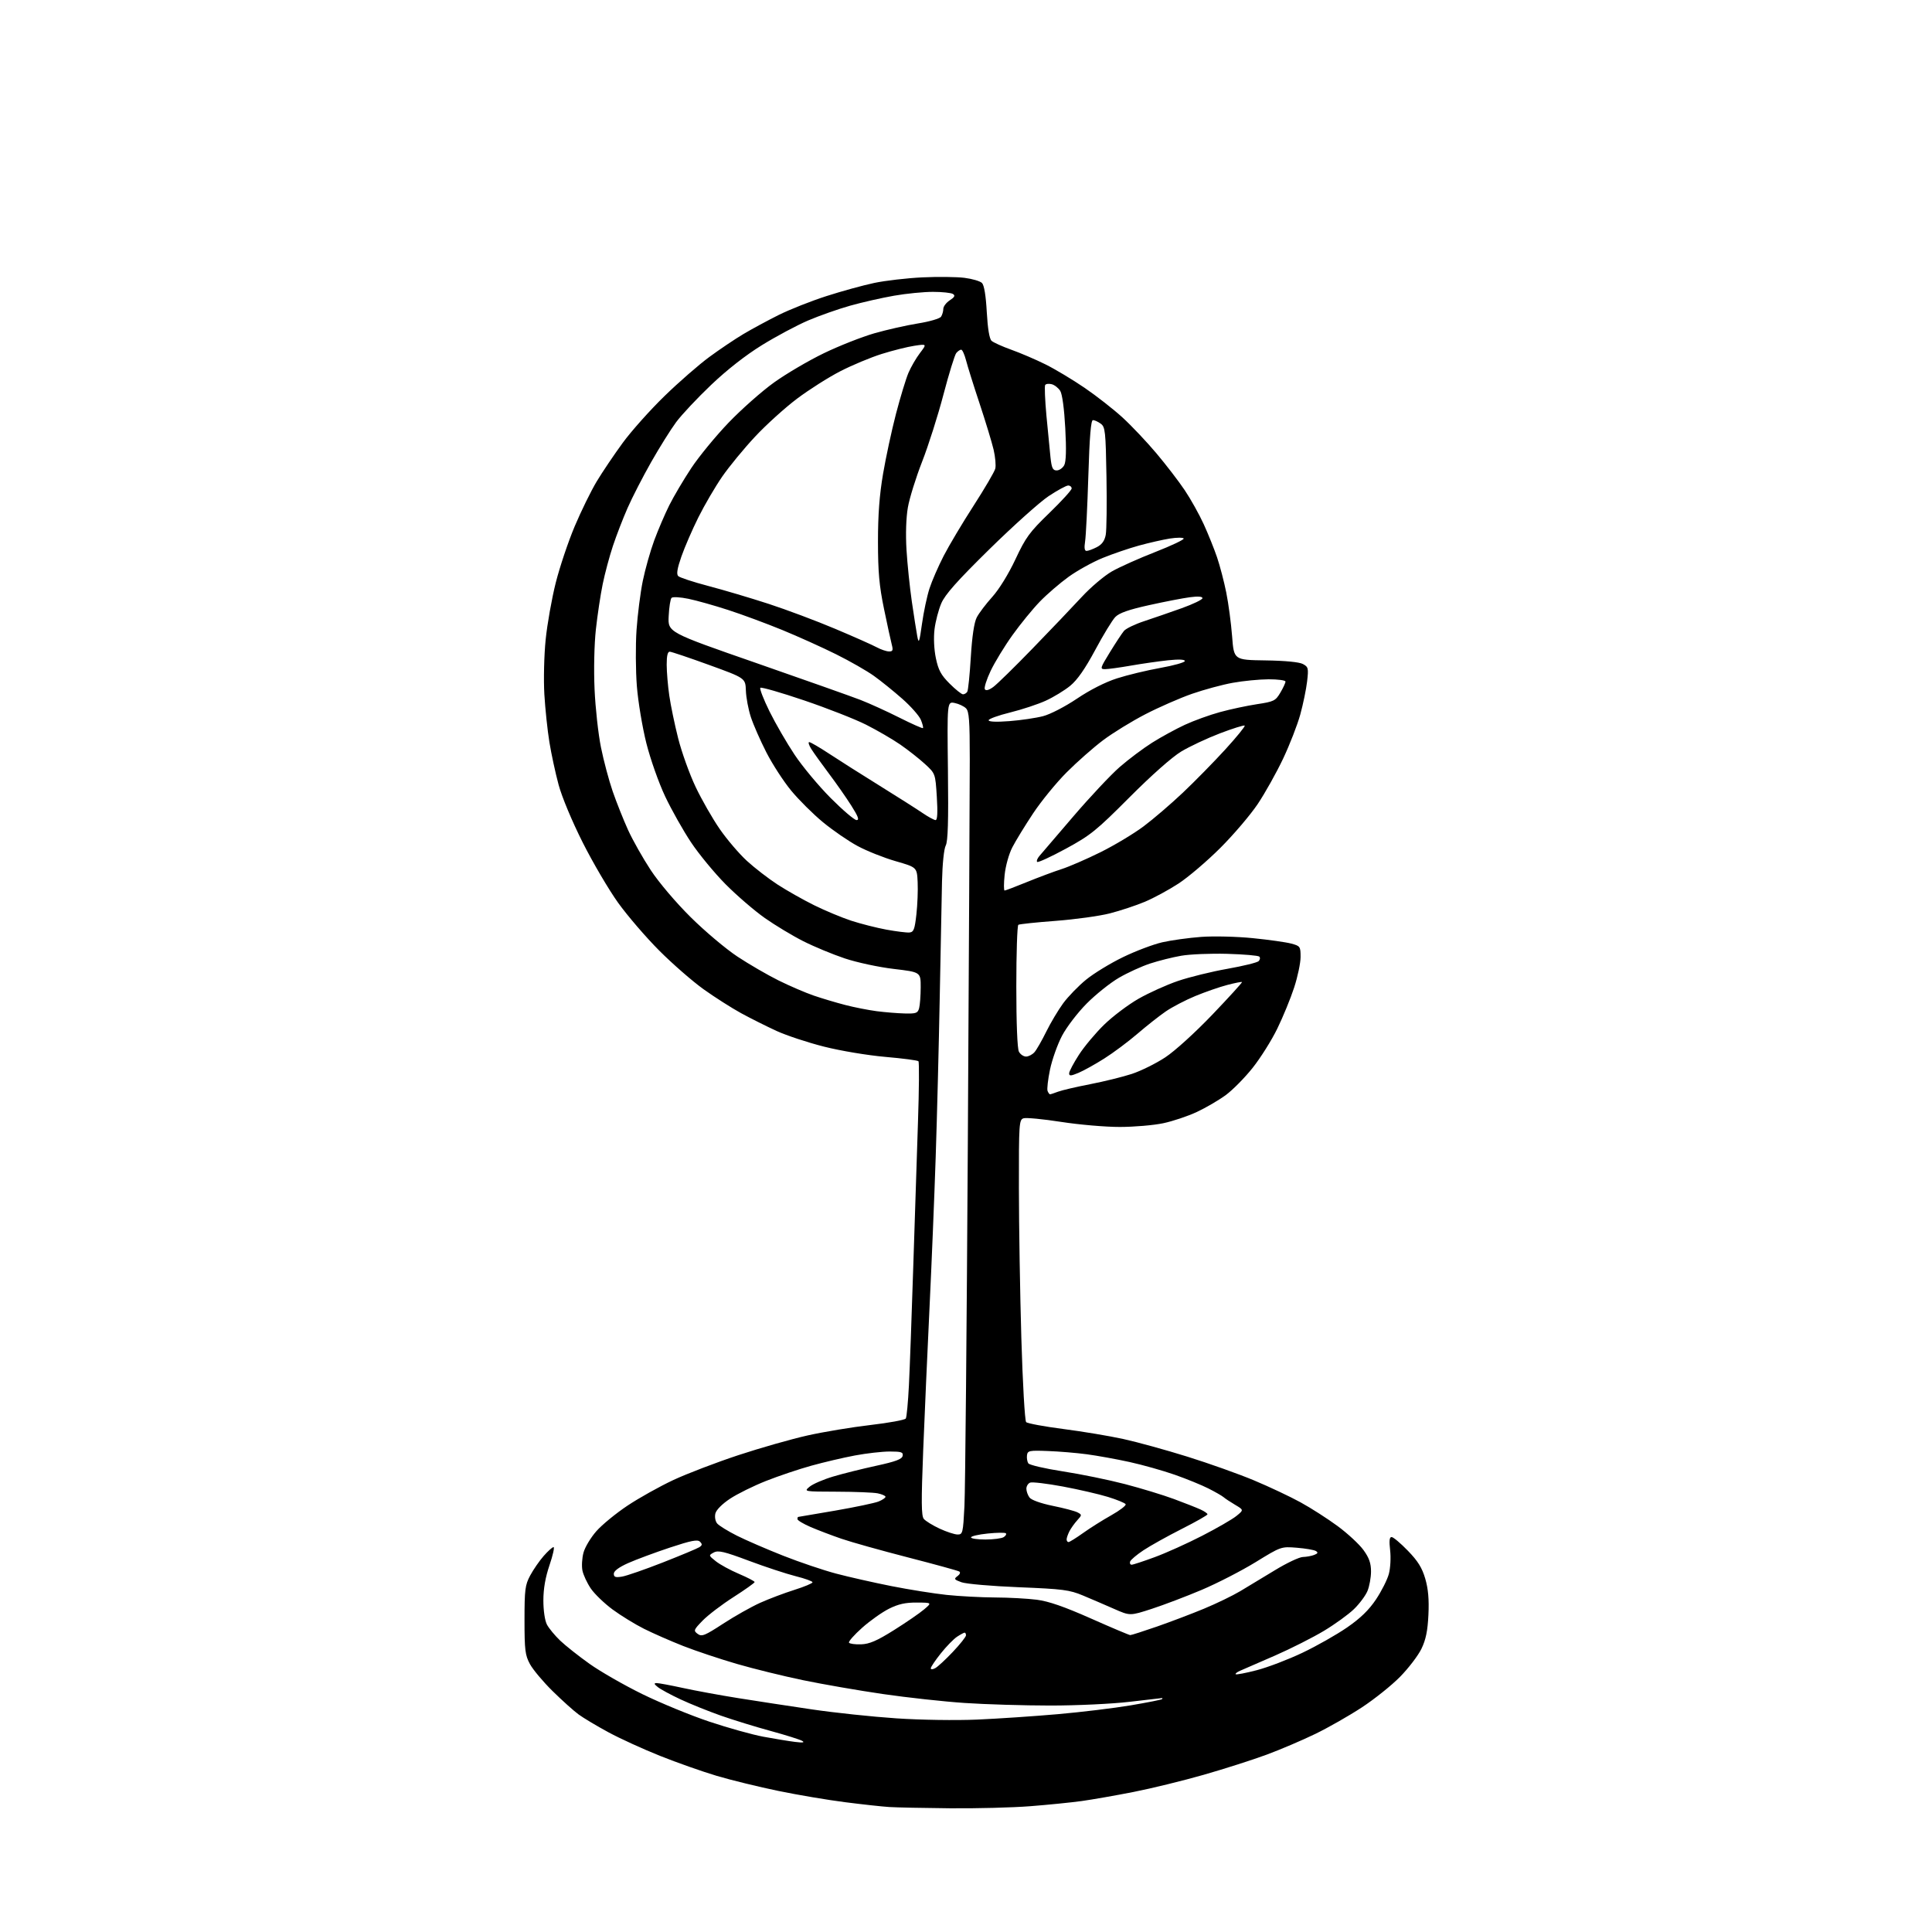 <?xml version="1.0" encoding="UTF-8" standalone="no"?>
<svg 
  version="1.1" 
  xmlns="http://www.w3.org/2000/svg" 
  xmlns:xlink="http://www.w3.org/1999/xlink" 
  xmlns:svg="http://www.w3.org/2000/svg"
  xmlns:rdf="http://www.w3.org/1999/02/22-rdf-syntax-ns#"
  xmlns:cc="http://creativecommons.org/ns#"
  xmlns:dc="http://purl.org/dc/elements/1.1/"
  viewBox="0 0 768 768"
  width="768"
  height="768"
>
<style>svg {background-color: white; }</style>"
<path stroke="none" fill="black" fill-rule="evenodd" d="M377.60,718.82C367.10,718.72 356.25,718.50 353.50,718.32C350.75,718.15 342.88,717.29 336.00,716.41C329.12,715.54 317.16,713.52 309.41,711.92C301.66,710.32 290.63,707.63 284.91,705.93C279.18,704.22 269.04,700.65 262.37,697.98C255.69,695.32 246.47,691.10 241.87,688.61C237.26,686.12 231.93,682.93 230.00,681.52C228.07,680.11 223.42,675.93 219.66,672.23C215.90,668.53 211.85,663.70 210.66,661.50C208.75,657.97 208.50,655.93 208.50,644.00C208.50,631.90 208.73,630.06 210.76,626.28C212.00,623.96 214.41,620.47 216.11,618.53C217.81,616.59 219.58,615.00 220.04,615.00C220.50,615.00 219.78,618.23 218.44,622.18C216.79,627.04 216.00,631.56 216.00,636.22C216.00,640.22 216.59,644.23 217.42,645.80C218.20,647.28 220.56,650.14 222.67,652.16C224.78,654.17 230.03,658.33 234.35,661.40C238.66,664.47 248.11,669.89 255.35,673.44C262.58,676.98 274.57,681.91 282.00,684.39C289.43,686.87 299.10,689.57 303.50,690.38C307.90,691.20 313.52,692.12 316.00,692.43C319.10,692.82 320.01,692.70 318.91,692.04C318.03,691.51 312.41,689.74 306.41,688.10C300.41,686.47 291.45,683.71 286.50,681.97C281.55,680.22 274.35,677.32 270.50,675.52C266.65,673.72 262.60,671.53 261.50,670.65C260.00,669.46 259.87,669.06 261.00,669.05C261.82,669.04 266.55,669.92 271.50,671.00C276.45,672.08 286.35,673.90 293.50,675.04C300.65,676.18 313.84,678.20 322.80,679.52C331.77,680.84 346.84,682.44 356.30,683.07C366.04,683.72 380.00,683.93 388.50,683.56C396.75,683.20 411.15,682.23 420.50,681.41C429.85,680.59 442.89,679.01 449.48,677.90C456.07,676.78 461.66,675.68 461.90,675.44C462.14,675.20 462.15,675.00 461.92,675.01C461.69,675.01 455.88,675.68 449.00,676.50C442.06,677.32 428.05,677.98 417.50,677.98C407.05,677.97 391.75,677.52 383.50,676.96C375.25,676.41 360.62,674.81 351.00,673.41C341.38,672.01 327.10,669.53 319.27,667.91C311.45,666.29 299.57,663.37 292.87,661.42C286.17,659.47 276.59,656.27 271.59,654.31C266.59,652.34 259.57,649.26 256.00,647.47C252.43,645.68 246.80,642.22 243.50,639.79C240.20,637.35 236.30,633.59 234.84,631.43C233.38,629.27 231.89,626.08 231.53,624.33C231.17,622.59 231.36,619.39 231.94,617.22C232.52,615.05 234.83,611.20 237.07,608.66C239.31,606.11 244.88,601.55 249.45,598.51C254.02,595.46 262.20,590.90 267.63,588.35C273.06,585.81 284.70,581.36 293.50,578.45C302.30,575.55 314.71,572.02 321.08,570.60C327.45,569.18 338.69,567.31 346.06,566.46C353.42,565.60 359.73,564.44 360.07,563.88C360.42,563.33 360.97,557.39 361.31,550.69C361.65,543.98 362.42,522.98 363.02,504.00C363.62,485.02 364.47,458.93 364.91,446.00C365.35,433.07 365.43,422.21 365.10,421.86C364.77,421.50 358.84,420.73 351.93,420.13C344.88,419.51 334.19,417.73 327.63,416.07C321.18,414.45 312.66,411.63 308.70,409.82C304.74,408.00 298.40,404.83 294.61,402.76C290.83,400.69 284.11,396.41 279.69,393.25C275.28,390.09 267.34,383.17 262.07,377.89C256.79,372.60 249.44,364.05 245.73,358.89C242.02,353.72 235.69,342.95 231.66,334.95C227.42,326.54 223.36,316.82 222.05,311.95C220.79,307.30 219.15,299.68 218.39,295.00C217.63,290.33 216.73,281.77 216.39,276.00C216.05,270.20 216.28,260.46 216.91,254.24C217.54,248.05 219.35,237.87 220.93,231.61C222.51,225.35 225.90,215.27 228.45,209.22C231.01,203.16 234.95,195.12 237.22,191.35C239.49,187.58 244.15,180.68 247.57,176.00C251.00,171.32 258.46,162.97 264.15,157.44C269.84,151.90 277.88,144.90 282.00,141.88C286.12,138.85 292.20,134.76 295.50,132.80C298.80,130.83 305.10,127.43 309.50,125.23C313.90,123.04 322.45,119.65 328.50,117.71C334.55,115.76 343.10,113.41 347.50,112.48C351.90,111.55 360.50,110.56 366.61,110.26C372.72,109.97 380.25,110.05 383.36,110.44C386.46,110.83 389.61,111.75 390.35,112.49C391.22,113.36 391.90,117.48 392.26,124.05C392.63,130.66 393.30,134.68 394.16,135.48C394.90,136.15 398.43,137.74 402.00,139.02C405.57,140.29 411.65,142.89 415.50,144.80C419.35,146.70 426.39,150.92 431.15,154.17C435.91,157.42 442.70,162.74 446.25,165.99C449.80,169.24 455.85,175.64 459.69,180.20C463.54,184.77 468.61,191.37 470.96,194.88C473.32,198.39 476.71,204.46 478.50,208.38C480.29,212.30 482.67,218.22 483.80,221.55C484.93,224.87 486.58,231.17 487.46,235.55C488.34,239.92 489.38,247.74 489.78,252.92C490.50,262.34 490.50,262.34 503.04,262.52C510.83,262.63 516.46,263.18 517.91,263.95C520.08,265.11 520.20,265.63 519.60,270.85C519.24,273.96 518.02,279.88 516.89,284.00C515.76,288.12 512.68,296.04 510.05,301.59C507.42,307.14 502.89,315.24 499.98,319.59C497.06,323.94 490.37,331.80 485.09,337.07C479.82,342.33 472.35,348.69 468.50,351.21C464.65,353.73 458.61,357.00 455.08,358.48C451.55,359.96 445.28,362.03 441.15,363.09C437.03,364.14 427.34,365.48 419.64,366.06C411.93,366.64 405.26,367.34 404.81,367.62C404.36,367.89 404.00,378.92 404.00,392.12C404.00,406.76 404.40,416.89 405.04,418.07C405.60,419.13 406.88,420.00 407.88,420.00C408.88,420.00 410.38,419.21 411.23,418.25C412.07,417.29 414.17,413.62 415.90,410.11C417.63,406.59 420.66,401.51 422.63,398.82C424.61,396.13 428.72,391.89 431.77,389.41C434.82,386.92 441.41,382.90 446.41,380.48C451.41,378.05 458.43,375.40 462.00,374.58C465.57,373.76 472.55,372.80 477.50,372.43C482.47,372.07 491.65,372.29 498.00,372.93C504.32,373.56 511.19,374.53 513.25,375.08C516.85,376.04 517.00,376.25 517.00,380.41C517.00,382.79 515.85,388.28 514.43,392.60C513.02,396.93 510.01,404.26 507.74,408.90C505.48,413.55 501.07,420.56 497.94,424.49C494.82,428.42 490.01,433.29 487.26,435.31C484.50,437.34 479.34,440.35 475.79,442.01C472.23,443.68 466.21,445.70 462.41,446.50C458.61,447.31 450.86,447.97 445.18,447.98C439.51,447.99 428.99,447.09 421.81,445.97C414.63,444.85 407.91,444.21 406.88,444.54C405.10,445.10 405.00,446.58 405.03,472.32C405.04,487.27 405.48,514.09 406.00,531.93C406.53,549.85 407.38,564.78 407.91,565.31C408.44,565.84 415.09,567.07 422.68,568.05C430.28,569.03 441.00,570.82 446.50,572.02C452.00,573.22 463.50,576.39 472.05,579.06C480.61,581.73 492.52,585.97 498.52,588.49C504.53,591.00 512.83,594.92 516.97,597.19C521.11,599.45 527.76,603.72 531.75,606.66C535.73,609.60 540.35,613.88 542.00,616.16C544.25,619.26 545.00,621.40 545.00,624.68C545.00,627.09 544.36,630.59 543.59,632.45C542.81,634.31 540.39,637.56 538.20,639.67C536.02,641.78 530.66,645.66 526.28,648.29C521.91,650.92 513.19,655.33 506.91,658.08C500.64,660.83 494.43,663.53 493.12,664.08C491.81,664.63 490.95,665.28 491.20,665.53C491.45,665.78 495.22,665.07 499.58,663.93C503.94,662.80 512.11,659.68 517.74,657.00C523.38,654.32 531.36,649.79 535.49,646.94C540.81,643.27 544.17,640.00 546.99,635.78C549.18,632.50 551.48,627.94 552.09,625.66C552.71,623.37 552.94,619.14 552.60,616.25C552.16,612.49 552.32,611.00 553.18,611.00C553.85,611.00 556.75,613.44 559.64,616.43C563.65,620.56 565.30,623.22 566.57,627.58C567.75,631.65 568.11,635.80 567.82,641.92C567.51,648.32 566.80,651.79 565.04,655.43C563.73,658.12 559.93,663.11 556.58,666.52C553.24,669.93 546.38,675.42 541.35,678.72C536.32,682.02 528.00,686.77 522.85,689.26C517.71,691.76 509.02,695.46 503.55,697.49C498.08,699.52 486.83,703.12 478.55,705.49C470.27,707.86 457.65,710.95 450.50,712.35C443.35,713.75 434.12,715.37 430.00,715.94C425.88,716.51 416.70,717.44 409.60,717.99C402.51,718.55 388.11,718.92 377.60,718.82zM371.77,663.12C372.75,662.60 375.90,659.69 378.77,656.65C381.65,653.61 384.00,650.64 384.00,650.06C384.00,649.48 383.76,649.00 383.46,649.00C383.17,649.00 381.81,649.73 380.45,650.62C379.09,651.52 376.18,654.50 373.99,657.25C371.79,660.01 370.00,662.67 370.00,663.17C370.00,663.69 370.75,663.67 371.77,663.12zM342.29,653.65C345.62,653.53 348.57,652.26 355.36,648.00C360.18,644.98 365.56,641.28 367.31,639.79C370.50,637.08 370.50,637.08 364.45,637.04C359.95,637.01 357.11,637.64 353.42,639.48C350.69,640.84 345.87,644.25 342.72,647.06C339.57,649.87 337.21,652.54 337.49,652.99C337.77,653.43 339.93,653.73 342.29,653.65zM287.48,645.43C292.05,642.45 298.67,638.72 302.18,637.14C305.70,635.56 311.82,633.25 315.79,632.00C319.75,630.75 323.00,629.39 323.00,628.98C323.00,628.58 319.98,627.48 316.29,626.56C312.60,625.63 304.24,622.88 297.72,620.44C287.87,616.75 285.51,616.19 283.74,617.14C281.63,618.27 281.64,618.30 284.56,620.63C286.18,621.92 290.31,624.18 293.75,625.64C297.19,627.10 299.99,628.57 299.98,628.90C299.97,629.23 296.18,631.92 291.56,634.88C286.93,637.84 281.43,642.04 279.32,644.20C275.72,647.91 275.61,648.21 277.33,649.49C278.96,650.69 280.11,650.23 287.48,645.43zM449.29,649.98C449.73,649.99 454.49,648.46 459.89,646.59C465.28,644.71 473.70,641.52 478.59,639.49C483.49,637.46 489.98,634.32 493.00,632.52C496.02,630.71 502.28,626.93 506.91,624.12C511.53,621.30 516.48,618.97 517.91,618.93C519.33,618.89 521.37,618.52 522.43,618.10C523.88,617.53 524.05,617.15 523.08,616.55C522.37,616.11 518.97,615.53 515.52,615.25C509.26,614.75 509.25,614.75 499.09,621.00C493.49,624.43 483.87,629.38 477.71,631.99C471.54,634.60 462.61,637.99 457.85,639.54C449.20,642.35 449.20,642.35 442.85,639.55C439.36,638.01 433.80,635.62 430.50,634.24C425.11,631.99 422.51,631.66 405.00,630.95C394.27,630.52 384.02,629.63 382.21,628.97C379.28,627.91 379.11,627.64 380.61,626.54C381.58,625.83 381.89,625.05 381.32,624.70C380.78,624.36 371.60,621.84 360.92,619.09C350.24,616.34 338.35,613.01 334.50,611.68C330.65,610.36 325.14,608.26 322.25,607.02C319.36,605.77 317.00,604.36 317.00,603.88C317.00,603.39 317.12,603.00 317.28,603.00C317.43,603.00 324.06,601.87 332.03,600.49C339.99,599.11 347.74,597.48 349.25,596.87C350.76,596.26 352.00,595.42 352.00,595.00C352.00,594.59 350.59,593.97 348.88,593.62C347.16,593.28 339.84,592.99 332.62,592.97C319.50,592.93 319.50,592.93 321.84,590.98C323.13,589.91 327.32,588.10 331.15,586.96C334.98,585.81 342.70,583.89 348.30,582.67C356.06,580.98 358.56,580.05 358.81,578.73C359.10,577.26 358.32,577.00 353.68,577.00C350.68,577.00 344.46,577.71 339.86,578.57C335.26,579.43 327.45,581.27 322.50,582.64C317.55,584.01 309.45,586.74 304.50,588.70C299.55,590.66 293.13,593.83 290.24,595.74C287.13,597.79 284.74,600.18 284.38,601.61C284.04,602.99 284.34,604.70 285.08,605.60C285.80,606.46 289.34,608.65 292.94,610.46C296.55,612.27 304.82,615.85 311.33,618.42C317.83,620.99 327.28,624.18 332.33,625.52C337.37,626.86 347.26,629.09 354.30,630.49C361.34,631.89 371.24,633.46 376.30,634.00C381.36,634.53 390.00,634.99 395.50,635.02C401.00,635.04 408.49,635.45 412.15,635.92C416.89,636.53 423.07,638.68 433.65,643.37C441.82,647.00 448.86,649.97 449.29,649.98zM247.25,626.73C249.04,626.44 256.35,623.90 263.50,621.10C270.65,618.29 277.17,615.57 277.99,615.04C279.17,614.28 279.23,613.83 278.26,612.86C277.29,611.89 274.77,612.38 266.26,615.20C260.34,617.17 252.91,619.93 249.75,621.33C246.03,622.99 244.00,624.49 244.00,625.58C244.00,626.92 244.66,627.15 247.25,626.73zM449.85,622.00C450.41,622.00 454.54,620.64 459.04,618.98C463.54,617.33 472.01,613.51 477.86,610.50C483.71,607.50 489.84,603.96 491.47,602.64C494.44,600.24 494.44,600.24 490.97,598.18C489.06,597.05 487.00,595.68 486.38,595.14C485.77,594.61 483.07,593.06 480.38,591.70C477.70,590.34 471.68,587.88 467.00,586.24C462.32,584.60 454.23,582.32 449.00,581.17C443.77,580.02 436.12,578.64 432.00,578.09C427.88,577.54 420.90,576.96 416.50,576.80C409.14,576.52 408.48,576.66 408.24,578.50C408.10,579.60 408.34,581.04 408.77,581.70C409.20,582.36 415.39,583.80 422.53,584.90C429.66,586.00 440.74,588.27 447.15,589.94C453.55,591.61 462.33,594.28 466.65,595.88C470.97,597.48 475.74,599.36 477.25,600.06C478.76,600.75 480.00,601.61 480.00,601.96C480.00,602.31 475.39,604.93 469.75,607.78C464.11,610.64 457.28,614.44 454.57,616.24C451.86,618.03 449.46,620.06 449.23,620.75C449.01,621.44 449.29,622.00 449.85,622.00zM424.75,613.00C425.17,613.00 427.75,611.39 430.50,609.43C433.25,607.46 438.31,604.27 441.75,602.34C445.19,600.40 447.76,598.43 447.46,597.94C447.16,597.45 444.00,596.15 440.43,595.05C436.86,593.95 428.79,592.09 422.49,590.91C416.18,589.74 410.34,589.04 409.51,589.36C408.68,589.68 408.00,590.77 408.00,591.78C408.00,592.79 408.56,594.37 409.25,595.29C410.00,596.29 413.73,597.62 418.50,598.60C422.90,599.49 427.33,600.66 428.34,601.20C430.12,602.14 430.12,602.25 428.22,604.34C427.14,605.53 425.74,607.48 425.12,608.68C424.51,609.89 424.00,611.35 424.00,611.93C424.00,612.52 424.34,613.00 424.75,613.00zM391.75,611.98C394.91,611.98 398.16,611.55 398.97,611.04C399.78,610.53 400.17,609.84 399.85,609.51C399.52,609.19 396.27,609.22 392.63,609.60C388.98,609.97 386.00,610.66 386.00,611.14C386.00,611.61 388.59,611.99 391.75,611.98zM380.65,609.99C382.69,610.00 382.83,609.42 383.38,598.75C383.70,592.56 384.30,527.42 384.73,454.00C385.15,380.57 385.50,312.08 385.50,301.78C385.50,286.41 385.23,282.80 383.99,281.56C383.15,280.73 381.13,279.78 379.49,279.45C376.50,278.85 376.50,278.85 376.82,306.36C377.06,326.43 376.82,334.47 375.94,336.12C375.24,337.41 374.62,343.48 374.46,350.43C374.31,357.07 373.90,377.80 373.56,396.50C373.21,415.20 372.49,443.77 371.95,460.00C371.41,476.23 370.30,503.23 369.49,520.00C368.68,536.77 367.56,562.15 366.99,576.38C366.18,596.98 366.23,602.57 367.23,603.79C367.93,604.63 370.75,606.37 373.50,607.65C376.25,608.93 379.47,609.98 380.65,609.99zM417.40,435.00C417.66,435.00 419.10,434.53 420.60,433.96C422.11,433.39 427.85,432.05 433.36,430.98C438.88,429.91 446.34,428.07 449.94,426.89C453.55,425.70 459.52,422.75 463.20,420.32C467.03,417.80 475.06,410.51 481.96,403.30C488.59,396.36 493.88,390.55 493.72,390.38C493.55,390.22 490.92,390.73 487.88,391.53C484.83,392.32 479.13,394.30 475.20,395.92C471.27,397.54 465.96,400.31 463.38,402.08C460.81,403.85 455.73,407.86 452.10,410.98C448.47,414.10 442.54,418.52 438.93,420.80C435.32,423.09 430.71,425.64 428.68,426.49C425.67,427.75 425.00,427.78 425.00,426.67C425.00,425.92 426.75,422.61 428.88,419.31C431.01,416.01 435.54,410.60 438.94,407.30C442.33,404.00 448.47,399.37 452.58,397.02C456.69,394.67 463.76,391.48 468.28,389.94C472.80,388.40 481.63,386.23 487.90,385.12C494.16,384.01 499.76,382.64 500.33,382.07C500.90,381.50 501.02,380.69 500.60,380.27C500.18,379.84 494.43,379.35 487.82,379.16C481.21,378.98 473.00,379.32 469.57,379.92C466.13,380.51 460.56,381.91 457.19,383.02C453.82,384.12 448.23,386.68 444.78,388.69C441.33,390.70 435.56,395.31 431.97,398.93C428.38,402.54 423.97,408.31 422.17,411.74C420.37,415.16 418.23,421.20 417.40,425.14C416.58,429.09 416.14,432.92 416.42,433.66C416.71,434.40 417.15,435.00 417.40,435.00zM359.63,402.87C364.16,402.99 364.84,402.74 365.37,400.75C365.70,399.51 365.98,395.79 365.99,392.47C366.00,386.43 366.00,386.43 355.25,385.16C349.30,384.46 340.62,382.59 335.80,380.98C331.01,379.38 323.59,376.30 319.30,374.13C315.01,371.96 308.12,367.81 304.00,364.91C299.88,362.01 292.87,355.97 288.43,351.50C284.00,347.02 277.81,339.52 274.69,334.83C271.57,330.14 266.95,321.95 264.43,316.63C261.88,311.24 258.56,301.86 256.94,295.45C255.35,289.12 253.64,278.89 253.16,272.72C252.68,266.55 252.62,256.53 253.03,250.46C253.45,244.38 254.56,235.61 255.51,230.96C256.46,226.31 258.51,219.05 260.06,214.83C261.62,210.61 264.32,204.31 266.06,200.83C267.80,197.35 271.71,190.73 274.76,186.12C277.81,181.51 284.50,173.36 289.62,168.02C294.75,162.68 302.89,155.48 307.72,152.02C312.55,148.56 321.45,143.33 327.50,140.41C333.55,137.49 342.55,133.94 347.50,132.51C352.45,131.09 360.27,129.32 364.87,128.58C369.55,127.83 373.62,126.64 374.10,125.87C374.58,125.12 374.98,123.72 374.98,122.77C374.99,121.82 376.15,120.29 377.56,119.37C379.49,118.10 379.80,117.49 378.81,116.86C378.09,116.40 374.52,116.02 370.88,116.02C367.24,116.01 360.29,116.69 355.44,117.54C350.59,118.38 342.72,120.17 337.96,121.51C333.20,122.85 325.68,125.50 321.23,127.40C316.79,129.30 308.55,133.70 302.91,137.18C296.44,141.17 288.99,147.00 282.69,153.00C277.20,158.22 270.94,164.89 268.78,167.81C266.61,170.74 262.14,177.89 258.84,183.70C255.54,189.52 251.33,197.70 249.49,201.89C247.65,206.07 245.02,212.88 243.65,217.00C242.28,221.12 240.44,227.97 239.58,232.20C238.71,236.44 237.49,244.54 236.87,250.20C236.22,256.16 236.00,266.20 236.35,274.00C236.68,281.43 237.82,291.81 238.89,297.07C239.95,302.34 242.05,310.21 243.55,314.57C245.06,318.93 247.81,325.84 249.66,329.92C251.52,334.00 255.59,341.20 258.70,345.92C261.95,350.84 268.71,358.81 274.56,364.60C280.17,370.16 288.52,377.20 293.13,380.25C297.73,383.29 305.10,387.57 309.50,389.75C313.90,391.93 320.20,394.64 323.50,395.77C326.80,396.90 332.41,398.57 335.97,399.49C339.53,400.42 345.16,401.52 348.47,401.96C351.79,402.39 356.81,402.80 359.63,402.87zM361.50,370.68C363.21,370.53 363.61,369.48 364.28,363.50C364.71,359.65 364.94,353.86 364.78,350.64C364.50,344.77 364.50,344.77 356.00,342.32C351.32,340.97 344.52,338.26 340.88,336.29C337.24,334.33 331.05,330.07 327.14,326.84C323.22,323.61 317.54,317.96 314.51,314.29C311.48,310.62 307.03,303.76 304.63,299.06C302.22,294.35 299.45,288.03 298.46,285.00C297.48,281.98 296.59,277.27 296.50,274.53C296.32,269.57 296.32,269.57 281.91,264.34C273.99,261.46 266.94,259.09 266.25,259.06C265.40,259.02 265.01,260.68 265.02,264.25C265.03,267.14 265.49,272.65 266.05,276.50C266.60,280.35 268.19,288.00 269.58,293.49C270.97,298.99 274.07,307.64 276.48,312.73C278.89,317.81 283.21,325.37 286.08,329.52C288.95,333.68 293.82,339.38 296.90,342.21C299.98,345.03 305.49,349.28 309.15,351.66C312.81,354.03 319.34,357.72 323.65,359.85C327.97,361.99 334.58,364.74 338.33,365.98C342.09,367.21 348.39,368.81 352.33,369.54C356.28,370.26 360.40,370.78 361.50,370.68zM399.35,354.00C399.69,354.00 403.69,352.48 408.24,350.62C412.78,348.77 418.98,346.45 422.00,345.48C425.02,344.51 432.00,341.48 437.50,338.75C443.00,336.02 450.67,331.42 454.55,328.52C458.42,325.63 465.48,319.58 470.23,315.08C474.98,310.58 482.56,302.86 487.07,297.92C491.58,292.98 495.05,288.72 494.78,288.45C494.51,288.18 490.09,289.56 484.97,291.51C479.84,293.47 472.92,296.72 469.57,298.73C465.92,300.93 457.72,308.19 449.00,316.94C435.79,330.19 433.52,332.03 423.70,337.37C417.76,340.59 412.63,342.96 412.29,342.62C411.95,342.29 412.36,341.22 413.19,340.26C414.02,339.29 420.09,332.20 426.69,324.50C433.29,316.80 441.57,307.98 445.09,304.91C448.62,301.83 454.44,297.47 458.02,295.21C461.61,292.95 467.46,289.76 471.02,288.11C474.59,286.46 480.88,284.18 485.00,283.06C489.12,281.93 495.74,280.52 499.70,279.92C506.39,278.91 507.04,278.59 508.95,275.36C510.08,273.45 511.00,271.46 511.00,270.94C511.00,270.42 507.96,270.02 504.25,270.03C500.54,270.05 494.12,270.68 490.00,271.43C485.88,272.17 478.59,274.15 473.82,275.81C469.04,277.48 460.72,281.12 455.32,283.91C449.92,286.70 442.35,291.35 438.51,294.24C434.66,297.13 428.14,302.88 424.01,307.02C419.88,311.16 413.87,318.51 410.66,323.36C407.44,328.21 403.73,334.27 402.41,336.84C401.06,339.45 399.72,344.25 399.36,347.75C399.00,351.19 399.00,354.00 399.35,354.00zM340.50,326.00C341.67,326.00 341.15,324.56 338.41,320.25C336.41,317.09 332.40,311.35 329.50,307.50C326.61,303.65 323.46,299.26 322.51,297.75C321.55,296.24 321.18,295.00 321.68,295.00C322.18,295.00 325.72,297.06 329.55,299.58C333.37,302.10 342.35,307.80 349.50,312.23C356.65,316.67 364.38,321.58 366.68,323.15C368.98,324.72 371.34,326.00 371.92,326.00C372.63,326.00 372.79,322.96 372.40,316.75C371.82,307.50 371.82,307.50 367.66,303.68C365.37,301.58 360.97,298.12 357.89,295.99C354.80,293.86 348.68,290.30 344.28,288.08C339.89,285.87 328.78,281.51 319.60,278.40C310.43,275.29 302.62,273.05 302.25,273.41C301.89,273.78 303.53,278.00 305.89,282.79C308.26,287.58 312.74,295.32 315.85,299.99C318.96,304.67 325.43,312.43 330.22,317.24C335.02,322.06 339.65,326.00 340.50,326.00zM366.88,289.43C367.10,289.23 366.72,287.75 366.06,286.14C365.39,284.54 362.07,280.77 358.67,277.78C355.28,274.79 350.21,270.69 347.41,268.69C344.61,266.68 337.84,262.81 332.37,260.09C326.89,257.36 317.26,253.02 310.96,250.43C304.66,247.85 295.00,244.27 289.50,242.49C284.00,240.70 276.86,238.69 273.64,238.03C270.42,237.36 267.41,237.19 266.95,237.66C266.49,238.12 265.98,241.39 265.81,244.93C265.50,251.35 265.50,251.35 300.50,263.52C319.75,270.22 338.43,276.83 342.00,278.21C345.57,279.59 352.55,282.77 357.50,285.26C362.45,287.75 366.67,289.63 366.88,289.43zM401.25,286.66C405.79,286.31 411.81,285.42 414.62,284.69C417.52,283.94 423.39,280.90 428.12,277.72C433.27,274.25 439.39,271.14 444.00,269.67C448.12,268.34 455.89,266.47 461.25,265.51C466.61,264.55 471.00,263.31 471.00,262.77C471.00,262.13 468.55,262.03 464.25,262.48C460.54,262.88 453.90,263.83 449.50,264.60C445.10,265.37 440.50,266.00 439.29,266.00C437.19,266.00 437.30,265.63 441.22,259.25C443.50,255.54 446.01,251.73 446.80,250.79C447.59,249.85 451.22,248.10 454.87,246.91C458.51,245.71 465.21,243.39 469.75,241.77C474.29,240.14 478.00,238.35 478.00,237.78C478.00,237.11 476.20,236.98 472.99,237.41C470.23,237.77 462.92,239.19 456.74,240.56C448.65,242.35 444.90,243.67 443.35,245.27C442.16,246.50 438.56,252.39 435.36,258.38C431.35,265.85 428.25,270.30 425.44,272.60C423.20,274.44 418.82,277.11 415.72,278.53C412.62,279.95 406.24,282.06 401.54,283.22C396.84,284.38 393.00,285.77 393.00,286.31C393.00,286.93 396.07,287.06 401.25,286.66zM382.81,276.00C383.40,276.00 384.17,275.54 384.51,274.98C384.86,274.42 385.49,268.23 385.91,261.23C386.42,252.91 387.24,247.44 388.27,245.44C389.14,243.75 391.93,240.07 394.46,237.26C397.18,234.23 400.94,228.12 403.66,222.32C407.74,213.60 409.25,211.54 417.13,203.92C422.01,199.20 426.00,194.81 426.00,194.17C426.00,193.52 425.38,193.00 424.61,193.00C423.85,193.00 420.36,194.90 416.86,197.21C413.36,199.53 402.78,209.02 393.34,218.29C380.47,230.94 375.68,236.33 374.18,239.83C373.08,242.40 371.87,247.03 371.49,250.12C371.08,253.48 371.29,258.09 372.02,261.62C373.01,266.37 374.06,268.32 377.49,271.75C379.83,274.09 382.22,276.00 382.81,276.00zM394.82,273.10C396.29,272.04 403.35,265.13 410.50,257.75C417.65,250.38 426.43,241.18 430.00,237.31C433.57,233.44 438.98,228.87 442.00,227.14C445.02,225.42 452.79,221.94 459.26,219.42C465.72,216.89 470.80,214.48 470.54,214.06C470.27,213.64 467.80,213.65 465.03,214.08C462.26,214.52 456.73,215.78 452.75,216.87C448.76,217.97 442.27,220.19 438.32,221.80C434.37,223.41 428.30,226.77 424.82,229.27C421.34,231.78 416.18,236.23 413.34,239.16C410.50,242.10 405.60,248.10 402.45,252.50C399.30,256.90 395.40,263.30 393.78,266.72C392.16,270.14 391.13,273.41 391.49,273.99C391.91,274.66 393.10,274.35 394.82,273.10zM353.36,258.96C354.90,258.99 355.09,258.53 354.50,256.25C354.10,254.74 352.70,248.32 351.40,242.00C349.51,232.87 349.02,227.38 349.01,215.35C349.00,204.66 349.60,196.71 351.03,188.35C352.14,181.83 354.45,171.10 356.17,164.50C357.89,157.90 360.12,150.57 361.13,148.20C362.14,145.84 364.20,142.29 365.72,140.31C368.46,136.70 368.46,136.70 363.48,137.45C360.74,137.86 354.90,139.32 350.50,140.70C346.10,142.08 338.68,145.18 334.00,147.59C329.32,150.00 321.60,154.90 316.84,158.48C312.08,162.06 304.58,168.84 300.18,173.55C295.78,178.25 289.90,185.40 287.11,189.43C284.32,193.47 280.06,200.76 277.63,205.63C275.20,210.51 272.16,217.52 270.87,221.22C269.21,225.99 268.84,228.24 269.60,229.00C270.19,229.59 275.58,231.36 281.59,232.94C287.59,234.51 298.35,237.71 305.50,240.03C312.65,242.36 324.57,246.83 332.00,249.97C339.43,253.10 346.85,256.40 348.50,257.30C350.15,258.19 352.34,258.94 353.36,258.96zM366.51,247.95C367.17,243.24 368.51,236.94 369.48,233.95C370.45,230.95 372.99,225.12 375.11,221.00C377.23,216.88 382.59,207.88 387.02,201.02C391.45,194.15 395.33,187.52 395.64,186.29C395.95,185.05 395.65,181.66 394.98,178.77C394.30,175.87 391.80,167.65 389.43,160.50C387.05,153.35 384.62,145.59 384.02,143.25C383.41,140.91 382.55,139.00 382.08,139.00C381.62,139.00 380.74,139.60 380.13,140.34C379.52,141.08 377.23,148.50 375.04,156.83C372.86,165.16 369.04,177.17 366.56,183.51C364.08,189.85 361.53,198.05 360.89,201.73C360.18,205.81 359.97,212.40 360.35,218.61C360.69,224.22 361.65,233.46 362.47,239.15C363.30,244.84 364.28,251.07 364.64,253.00C365.23,256.04 365.47,255.37 366.51,247.95zM431.92,219.00C432.57,219.00 434.41,218.32 436.00,217.50C438.05,216.44 439.10,214.98 439.55,212.59C439.90,210.72 440.03,200.34 439.84,189.51C439.53,171.41 439.34,169.72 437.56,168.42C436.49,167.64 435.10,167.00 434.47,167.00C433.65,167.00 433.11,173.53 432.63,189.25C432.25,201.49 431.67,213.19 431.34,215.25C430.94,217.80 431.12,219.00 431.92,219.00zM420.04,187.00C421.08,187.00 422.43,186.07 423.04,184.93C423.79,183.52 423.93,178.79 423.46,170.18C423.05,162.50 422.26,156.66 421.46,155.38C420.73,154.22 419.20,153.02 418.07,152.73C416.93,152.43 415.76,152.58 415.47,153.05C415.18,153.52 415.40,159.00 415.97,165.21C416.55,171.42 417.27,178.86 417.58,181.75C418.04,186.04 418.49,187.00 420.04,187.00z" />

</svg>